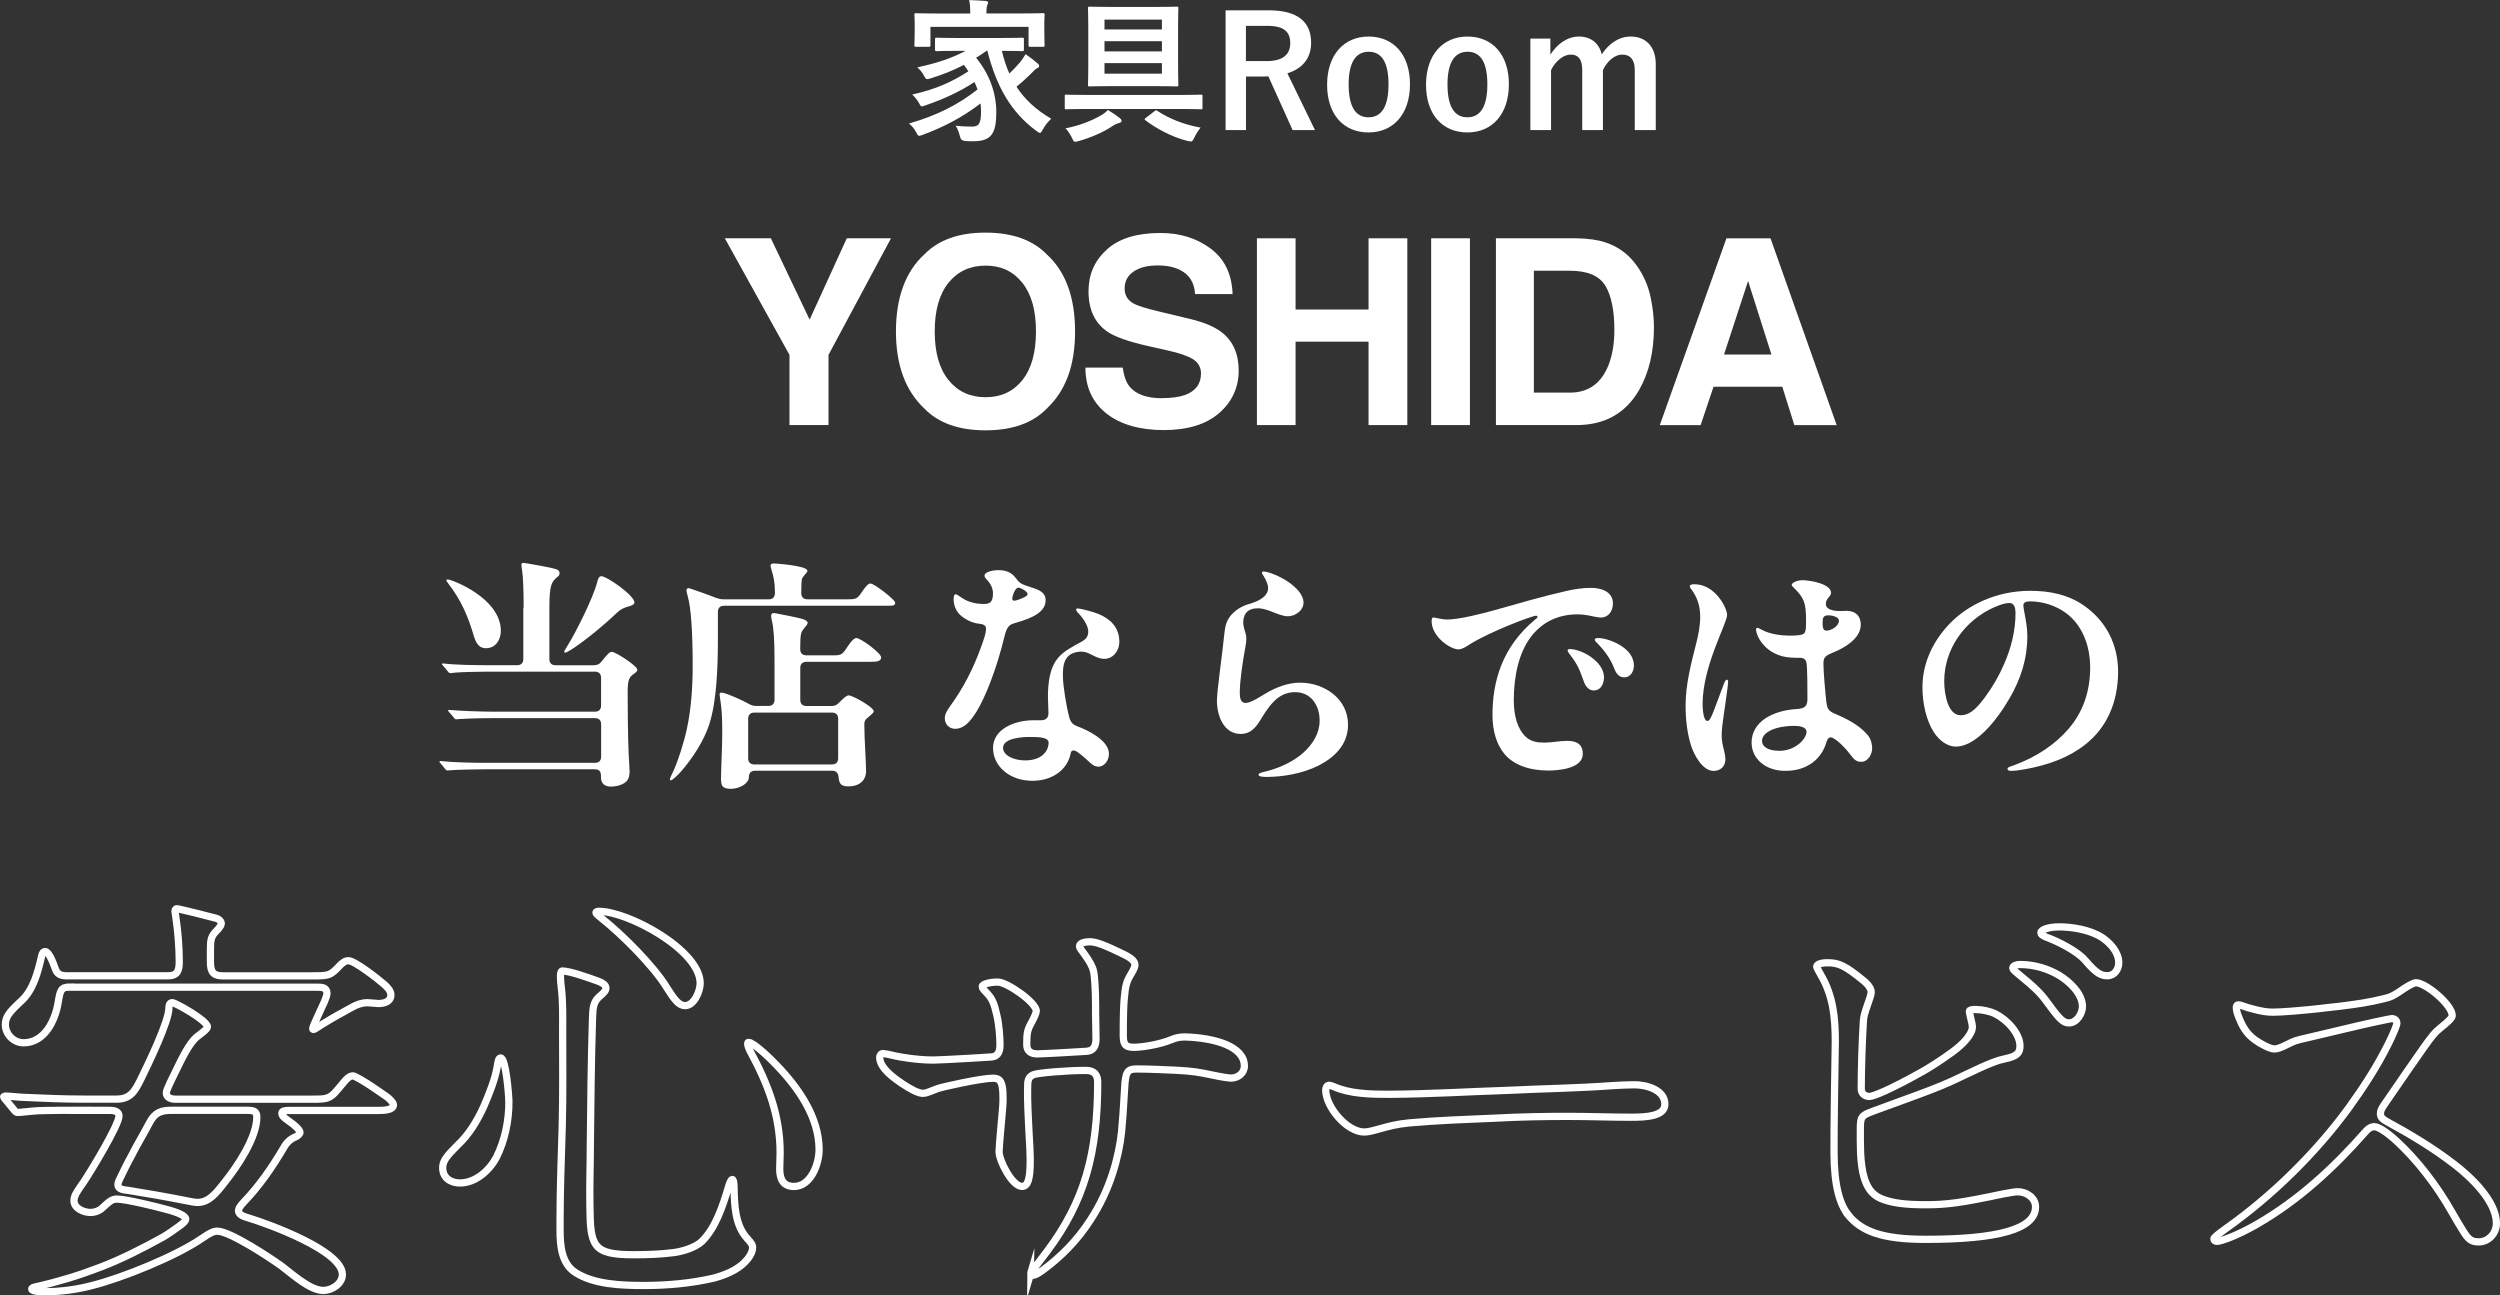 <svg xmlns="http://www.w3.org/2000/svg" id="b" width="414.51" height="214.75" viewBox="0 0 414.51 214.75"><rect x="0" y="0" width="414.51" height="214.75" fill="#333333" stroke="none"/><defs><style>.d{fill:none;stroke:#fff;stroke-miterlimit:10;stroke-width:1.2px;}.e{fill:#fff;}</style></defs><g id="c"><path class="d" d="M13.51,184.09c-1.86,0-5.16,0-7.17.07-1.36.07-2.8.29-3.37.29-.29,0-.36-.07-.65-.43l-1.36-1.65c-.29-.36-.36-.43-.36-.5s.21-.14.29-.14c.57,0,2.51.22,3.16.22,2.87.14,6.6.29,9.83.29h5.45c2.37,0,3.08-1.43,4.02-3.3,1.22-2.51,4.66-9.54,4.66-11.84,0-.36.07-.86.57-.86.43,0,5.81,2.94,5.81,4.02,0,.36-1,1.08-1.65,1.58-1.43,1.08-2.8,4.16-3.59,5.74-.5,1-1.58,3.16-1.58,3.59,0,.86.86,1.08,1.51,1.08h22.45c1.58,0,2.3,0,2.94-.29.79-.36,1.15-.86,2.58-2.58.36-.43.86-1,1.51-1,.21,0,1.87.93,3.23,1.86,1,.65,1.94,1.36,2.3,1.58.43.29,1.15,1,1.15,1.36,0,.86-1.51.93-2.37.93h-14.71c-.86,0-1.43.07-1.43.43,0,.43.29.72,1,1.22,1.36.93,2.01,1.65,2.01,2.01,0,.21-.36.57-.72.72-.86.36-1.51.93-2.01,1.86-1.87,3.16-4.02,6.31-6.6,8.97-.72.79-.86,1.08-.86,1.44,0,.72,1.08,1,1.58,1.15,3.3,1,15.64,5.45,15.64,9.4,0,1.58-1.79,2.65-3.16,2.65-2.22,0-5.17-2.73-6.89-4.02-1.87-1.36-8.61-5.81-10.69-5.81-.65,0-1.22.29-2.58,1.22-4.3,2.94-13.13,6.53-18.29,7.82-2.51.65-5.17,1-7.68,1-.29,0-2.22,0-2.22-.43,0-.22.22-.29.86-.43,3.51-.79,7.03-1.86,10.4-3.16,3.59-1.36,7.1-3.16,10.47-5.02,1-.57,1.94-1.29,2.87-1.94.57-.43.93-.72.93-1.08,0-.5-1.22-1.08-3.16-1.58-1.79-.5-6.81-1.72-8.25-1.72-.79,0-1.22.36-2.37,1.43-.5.5-1.29.79-2.01.79-1.08,0-2.73-.65-2.73-1.94,0-.79.36-1.36,1.58-3.08,1.08-1.58,5.88-9.47,5.88-10.98,0-.79-.86-.93-1.51-.93h-4.73ZM11.72,163.65c-1.65,0-1.72.5-2.08,2.58-.5,3.08-2.3,6.67-5.74,6.67-1.65,0-3.01-1.43-3.01-3.01,0-1.29.65-2.08,2.58-3.87,2.08-1.87,2.8-4.81,3.44-7.53.07-.29.21-.72.57-.72.57,0,1.22,1.51,1.72,2.94.29.86,1,1.08,1.79,1.08h16.86c1.43,0,1.87-.65,1.87-2.3,0-2.44-.22-5.09-.57-7.46-.07-.57-.14-.79-.14-.93s.07-.43.29-.43c.36,0,5.74,1.36,6.53,1.58.5.14.86.5.86.93,0,.21-.36.72-.72,1.08-1,1-1.08,1.51-1.08,3.3v1.94c0,1.79.57,2.3,2.08,2.3h14.78c1.29,0,2.08,0,2.73-.21.57-.22,1-.57,1.87-1.51.43-.43.86-.79,1.43-.79,1,0,4.81,2.94,5.95,3.95.57.5,1.08,1.08,1.08,1.72,0,1.15-1.15,1.43-2.08,1.43-.29,0-1.43-.14-1.79-.14-.93,0-1.72.29-2.51.72-2.08,1.15-2.8,1.51-5.02,2.87-.79.5-1.29.86-1.43.86-.07,0-.14-.07-.14-.14,0-.22.36-1,.79-1.94.43-1,.93-2.01,1.15-2.51.21-.5.43-1.08.43-1.43,0-1-.93-1-1.65-1H11.72ZM28.51,184.09c-1.72,0-2.8.29-3.73,2.08-.93,1.79-2.08,3.66-3.01,5.52-.65,1.15-1.15,2.22-1.79,3.52-.21.43-.43.86-.43,1.22,0,.79,1,.86,1.65.93,2.73.43,6.46,1.08,9.68,1.72.72.14,1.43.29,1.87.29,1.87,0,3.08-1.51,4.52-3.37,2.08-2.58,5.31-7.39,5.31-10.76,0-1-.5-1.15-1.65-1.15h-12.41Z"></path><path class="d" d="M84.38,182.66c0,3.16-.65,6.38-2.08,9.25-1.15,2.15-3.44,4.23-6.03,4.23-1.58,0-2.87-.86-2.87-2.51,0-1.08.57-1.87,2.44-3.73,1.94-1.79,3.3-4.09,4.38-6.46.86-2.01,1.87-4.45,2.22-6.6.14-.86.22-1.43.57-1.43.86,0,1.36,6.17,1.36,7.24ZM93.21,160.99c1.29,0,4.45,1.15,6.03,1.72.57.22,1.22.57,1.22,1.08,0,.43-.14.65-1.22,1.58-1,.93-.93,2.22-1,3.51-.22,6.96-.29,13.92-.36,20.87,0,3.37-.14,6.81-.07,10.26.07,6.6.43,8.03,7.25,8.03,2.22,0,4.45-.07,6.67-.36,1.15-.14,3.44-.72,4.66-1.86,2.22-2.22,3.37-5.6,4.38-8.97.07-.29.36-1.29.65-1.29s.29,1.29.29,1.43c.07,2.8.14,6.1,2.15,8.32.79.86.93,1.15.93,1.51,0,.86-.65,1.79-1.22,2.37-1.36,1.43-3.37,2.22-5.24,2.73-3.73.86-7.68,1.22-11.55,1.22-3.59,0-8.39-.14-11.48-2.22-2.22-1.51-2.44-4.45-2.44-7.03v-1.58c0-5.16.21-10.4.36-15.57.14-5.24.07-10.4.07-15.64,0-2.44.07-4.88-.22-7.32-.07-.57-.14-1.22-.14-1.79,0-.22,0-1,.29-1ZM99.3,151.1c4.88,0,16.79,6.46,16.79,11.91,0,1.36-1,3.73-2.51,3.73-1,0-1.79-1-3.08-3.08-2.15-3.51-7.39-8.75-10.76-11.41-.36-.29-.93-.72-.93-.93s.36-.22.5-.22ZM124.12,172.83c.86,0,3.87,2.94,4.66,3.8,3.59,3.73,7.03,8.61,7.03,13.99,0,2.37-1.36,6.1-4.16,6.1-1.87,0-2.37-1.29-2.37-2.94,0-.86.07-1.72.07-2.65,0-6.24-2.08-11.55-5.02-16.93-.14-.29-.36-.79-.36-1.15,0-.07,0-.22.14-.22Z"></path><path class="d" d="M170.89,211.13c0-.07.07-.22.43-.65l2.29-3.01c6.24-8.32,8.39-16.28,8.39-28.05,0-1.22-.57-1.94-1.94-1.94-3.37,0-8.18.43-8.75.72-.86.43-.93.93-.93,2.37v1.51c0,.36.07,2.87.21,5.24.14,2.15.22,4.23.22,4.66v.5c0,3.16-.43,4.23-1.36,4.23-1.65,0-3.8-4.3-3.8-5.74,0-.5.14-2.15.29-3.87.21-2.3.36-3.94.36-4.45v-.72c0-2.51-.43-3.16-1.65-3.16-1.94,0-8.39,1.43-9.18,1.72-1.58.57-1.87.79-2.44.79-.79,0-2.01-.65-3.51-1.65-2.58-1.72-3.66-3.08-3.66-4.3,0-.36.21-.65.57-.65.21,0,.93.14,2.15.43.65.14,3.44.65,6.17.65.5,0,3.51-.14,6.03-.29l3.59-.22c.86-.07,1.43-.57,1.43-1.94,0-1.22-.14-3.37-.5-4.88-.43-2.01-.79-2.8-1.51-3.59-.72-.79-.93-.93-.93-1.29s1.22-.72,2.58-.72c1.51,0,6.38,3.37,6.38,4.81,0,.22-.21.86-.93,2.15-.57,1.08-.65,1.58-.65,3.44,0,1,.65,1.51,1.72,1.51.93,0,7.17-.36,8.18-.43,1.22-.07,1.58-.93,1.58-2.08,0-1.43-.07-2.87-.07-4.38v-1.29c0-2.01-.14-4.88-.36-5.6-.14-.72-.72-1.65-1.22-2.37-.79-1.15-1.08-1.36-1.08-1.72,0-.5.86-.72,1.72-.72,1,0,2.37.5,5.74,2.15,1.43.72,1.72,1.22,1.72,1.72,0,.21-.14.65-.57,1.36-.86,1.43-1,1.94-1.22,4.45-.07.86-.14,2.65-.14,5.67,0,1.43.14,2.15,1.72,2.15,1.36,0,4.23-.43,6.31-1.29.72-.29,1.29-.43,2.15-.43,5.02.14,9.9,1.58,9.9,4.81,0,1.22-1.08,2.01-2.22,2.01-.36,0-1.36-.14-3.08-.5-2.37-.5-3.3-.65-5.88-.79-1.15-.07-4.81-.22-6.67-.22-1.58,0-1.87.5-2.01,3.3-.14,2.65-.36,5.74-.5,7.1-.43,4.09-1.86,9.61-5.16,14.63-2.22,3.44-4.88,6.1-7.89,8.32-.79.57-1.36.86-1.58.86s-.43-.14-.43-.36Z"></path><path class="d" d="M249.86,180.79c5.81-.29,11.69-.36,17.5-.79,1.22-.07,2.51-.14,3.66-.14,1.87,0,5.02.79,5.02,3.23,0,2.01-3.16,2.15-5.59,2.15-3.44,0-6.96-.14-10.4-.14-4.02,0-8.03.07-12.05.29-4.81.21-9.54.36-14.35.79-2.15.21-3.44.57-5.24,1.08-.79.22-1.58.43-2.22.43-2.87,0-6.38-4.16-6.38-6.96,0-.29.14-.79.57-.79.14,0,.36.07.72.21,2.73,1.22,6.1,1.29,9.25,1.29,7.53-.07,12.7-.43,19.51-.65Z"></path><path class="d" d="M306.46,201.45c-1.36-1.65-2.37-4.73-2.37-10.4,0-1.22,0-5.16.07-9.18l.14-9.11c0-4.09-.36-7.68-2.44-11.19-.5-.86-.65-1.22-.65-1.29,0-.36.65-.65,1.79-.65,1.86,0,2.87.43,6.03,3.01.86.72,1.22,1.36,1.22,1.87,0,.22-.14.79-.43,1.58-.72,2.08-.79,2.37-.86,3.16-.21,3.37-.36,7.89-.36,11.26,0,.86.65,1.29,1.36,1.29.65,0,3.59-1.22,8.46-3.95,1.22-.65,3.37-2.01,5.31-3.44,1.79-1.29,3.3-2.94,3.3-4.16,0-.21-.07-.57-.21-1.15s-.29-1.22-.29-1.43.36-.29,1-.29c1.08,0,2.44.29,3.3.72,2.01,1,4.09,3.3,4.09,5.31,0,1.15-.43,1.72-2.51,2.15-1.08.22-2.44.65-6.89,2.8-2.65,1.29-4.23,1.94-7.53,3.16l-7.46,2.73c-1.94.72-2.08.93-2.08,3.01v1.94c0,5.67.93,8.39,3.3,9.47,1.79.79,4.09,1.08,7.46,1.08,3.59,0,5.81-.29,12.91-1.79,1.08-.22,2.08-.36,2.44-.36,1.43,0,2.94,1,2.94,2.51,0,3.66-6.1,5.38-18.22,5.38-7.32,0-10.62-1.36-12.84-4.02ZM339.46,166.23c-1.08-1.51-2.01-2.44-4.73-4.66-.79-.65-1-.86-1-1.08,0-.29.5-.57,1.22-.57,2.3,0,4.52.65,6.46,1.79,1.65,1,3.87,3.01,3.87,5.16,0,1.15-.93,2.73-2.22,2.73-.93,0-1.51-.5-3.59-3.37ZM345.7,159.2c-1.22-1.43-4.38-3.08-6.38-3.8-.72-.29-.93-.5-.93-.79,0-.43,1.22-.93,3.01-.93,2.08,0,5.09.43,7.17,1.79,1.36.93,2.73,2.44,2.73,4.16,0,1.08-.72,2.15-1.87,2.15-1,0-1.79-.29-3.73-2.58Z"></path><path class="d" d="M408.53,204.32c-.72-1.15-1.36-2.22-2.01-3.37-2.51-4.45-5.81-8.68-9.25-11.84-1.58-1.43-2.94-2.3-3.59-2.3-.57,0-1.08.36-1.43.79-5.31,6.03-11.19,11.48-18.22,15.49-3.01,1.72-5.74,2.73-6.46,2.73-.29,0-.5-.14-.5-.43,0-.14.43-.57,1.94-1.65,7.82-5.52,15.06-12.7,20.44-20.08,2.44-3.37,4.66-6.81,6.53-10.54.86-1.72,1.43-3.16,1.43-3.44,0-.5-.36-.79-.86-.79-.21,0-4.3.86-7.82,1.72l-6.38,1.51c-1.65.36-2.01.5-3.16,1.08-1,.5-1.58.72-2.08.72-.79,0-2.44-.93-3.23-1.51-1.08-.79-1.79-1.72-2.37-3.01-.43-1-.72-1.72-.72-2.3,0-.29.07-.5.36-.5.22,0,1,.29,1.65.5,2.29.65,3.16.72,4.09.72,2.58,0,10.9-.86,14.85-1.51.93-.14,2.65-.5,3.51-.72,1.22-.29,1.65-.5,3.3-1.65.72-.5,1.72-1,2.01-1,1.65,0,6.03,3.66,6.03,5.45,0,.36-.57.93-2.08,2.15-.79.65-1.22,1.15-2.65,3.16-1.86,2.65-3.16,4.52-6.6,9.54-.43.65-.57.93-.57,1.44s.29.86,1.08,1.29c3.95,2.15,7.67,4.38,11.19,7.1,2.73,2.08,6.96,6.1,6.96,9.76,0,1.65-1.29,3.08-2.94,3.08-1.15,0-1.65-.36-2.44-1.58Z"></path><path class="e" d="M147.73,39.51l-10.36,19.33v11.64h-6.47v-11.64l-10.72-19.33h7.63l6.43,13.49,6.16-13.49h7.33Z"></path><path class="e" d="M163.41,71.35c-4.43,0-7.81-1.2-10.15-3.61-3.14-2.96-4.71-7.21-4.71-12.78s1.57-9.93,4.71-12.78c2.34-2.41,5.72-3.61,10.15-3.61s7.81,1.21,10.15,3.61c3.12,2.84,4.69,7.1,4.69,12.78s-1.56,9.82-4.69,12.78c-2.34,2.41-5.72,3.61-10.15,3.61ZM169.52,63.02c1.5-1.89,2.25-4.58,2.25-8.07s-.75-6.16-2.26-8.06c-1.51-1.9-3.54-2.85-6.1-2.85s-4.61.95-6.14,2.84c-1.53,1.89-2.29,4.58-2.29,8.07s.76,6.18,2.29,8.07c1.53,1.89,3.57,2.84,6.14,2.84s4.6-.95,6.11-2.84Z"></path><path class="e" d="M192.7,66.01c1.53,0,2.77-.17,3.72-.5,1.81-.64,2.71-1.84,2.71-3.59,0-1.02-.45-1.81-1.34-2.37-.9-.55-2.3-1.03-4.22-1.45l-3.28-.74c-3.22-.73-5.45-1.52-6.68-2.37-2.09-1.43-3.13-3.66-3.13-6.7,0-2.77,1.01-5.08,3.03-6.91,2.02-1.84,4.98-2.75,8.89-2.75,3.26,0,6.05.87,8.35,2.6s3.51,4.24,3.62,7.53h-6.22c-.11-1.86-.92-3.19-2.44-3.97-1.01-.52-2.26-.78-3.76-.78-1.67,0-3,.34-3.99,1.01-.99.67-1.49,1.61-1.49,2.82,0,1.11.49,1.93,1.47,2.48.63.36,1.98.79,4.03,1.28l5.34,1.28c2.34.56,4.1,1.31,5.3,2.25,1.85,1.46,2.77,3.57,2.77,6.32s-1.08,5.18-3.25,7.05c-2.16,1.87-5.22,2.81-9.17,2.81s-7.21-.92-9.52-2.76c-2.31-1.84-3.47-4.37-3.47-7.6h6.18c.2,1.42.58,2.47,1.16,3.17,1.05,1.27,2.85,1.91,5.4,1.91Z"></path><path class="e" d="M226.91,70.48v-13.83h-12.1v13.83h-6.41v-30.97h6.41v11.81h12.1v-11.81h6.43v30.97h-6.43Z"></path><path class="e" d="M237.29,39.51h6.43v30.97h-6.43v-30.97Z"></path><path class="e" d="M261.37,70.48h-13.34v-30.97h13.34c1.92.03,3.52.25,4.79.67,2.17.71,3.93,2.02,5.27,3.93,1.08,1.54,1.81,3.21,2.21,5,.39,1.79.59,3.5.59,5.13,0,4.12-.83,7.61-2.48,10.46-2.24,3.85-5.7,5.78-10.38,5.78ZM266.19,47.41c-.99-1.68-2.96-2.52-5.9-2.52h-5.97v20.21h5.97c3.05,0,5.18-1.51,6.39-4.52.66-1.65.99-3.62.99-5.9,0-3.15-.49-5.58-1.47-7.27Z"></path><path class="e" d="M295.52,64.12h-11.41l-2.14,6.37h-6.77l11.05-30.97h7.31l10.97,30.97h-7.02l-2-6.37ZM293.71,58.78l-3.87-12.19-3.99,12.19h7.86Z"></path><path class="e" d="M163.58,8.42c-.59.44-1.18.82-1.74,1.15,2.28,2.79,3.35,5.91,3.35,9.06,0,3.58-.87,4.79-3.86,4.79-.44,0-.87,0-1.33-.05q-.69-.05-.82-.69c-.18-.74-.41-1.38-.74-1.84,1.13.13,2.12.15,2.66.15,1.07,0,1.56-.31,1.56-2.46,0-.46-.03-.95-.08-1.38-3.02,2.3-5.99,3.86-9.54,5.19-.31.1-.49.18-.61.18-.2,0-.31-.15-.51-.56-.38-.72-.67-1.02-1.2-1.48,4.58-1.33,8.09-3.07,11.36-5.65-.15-.41-.31-.82-.51-1.23-2.48,1.64-5.09,2.81-8.09,3.86-.31.1-.49.18-.61.18-.18,0-.28-.15-.49-.54-.33-.59-.72-1.05-1.13-1.43,3.92-.87,6.55-2.07,9.31-3.84-.23-.36-.46-.72-.74-1.07-1.77.92-3.51,1.61-5.5,2.23-.74.21-.77.18-1.05-.31-.41-.77-.67-1.05-1.18-1.51,3.38-.72,5.86-1.59,8.01-2.74h-1.33c-2.43,0-3.28.05-3.43.05-.28,0-.31-.03-.31-.31v-1.61c0-.28.03-.31.31-.31.15,0,1,.05,3.43.05h7.27c2.46,0,3.3-.05,3.45-.05.26,0,.28.03.28.31v1.61c0,.28-.03.31-.28.31-.15,0-1-.05-3.38-.05.33,1.38.74,2.64,1.25,3.76.49-.46.97-.95,1.59-1.66.44-.49.82-1.07,1.1-1.54.79.54,1.36.97,1.87,1.43.28.2.38.36.38.51,0,.2-.18.33-.33.38-.33.13-.59.49-1.13,1.02-.77.74-1.56,1.46-2.3,2.05,1.38,2.12,3.25,3.84,5.76,5.3-.54.54-1,1.05-1.38,1.77-.23.41-.33.59-.51.59-.1,0-.26-.13-.54-.31-4.32-3.17-6.68-7.5-8.16-13.31h-.13ZM169.54,2.23c2.35,0,3.2-.05,3.38-.05.26,0,.28.03.28.28,0,.15-.05.59-.05,1.23v1.05c0,2.17.05,2.58.05,2.74,0,.26-.03.28-.28.28h-2.1c-.26,0-.28-.03-.28-.28v-3.02h-16.27v3.02c0,.26-.03.28-.28.28h-2.1c-.26,0-.28-.03-.28-.28,0-.15.05-.56.05-2.74v-.84c0-.84-.05-1.25-.05-1.43,0-.26.03-.28.28-.28.18,0,1.02.05,3.38.05h5.6v-.05c0-.84-.03-1.54-.18-2.18.92.03,1.87.08,2.76.15.26.03.38.13.38.23,0,.18-.08.31-.15.51-.08.2-.13.54-.13,1.28v.05h5.99Z"></path><path class="e" d="M180,18.07c-2.25,0-3.05.05-3.2.05-.26,0-.26-.03-.26-.28v-1.87c0-.26,0-.28.26-.28.15,0,.95.05,3.2.05h15.92c2.25,0,3.05-.05,3.2-.05.26,0,.26.03.26.28v1.87c0,.26,0,.28-.26.28-.15,0-.95-.05-3.2-.05h-15.92ZM185.58,19.52c.31.23.38.36.38.51,0,.18-.13.28-.41.36-.33.1-.64.2-1.02.46-1.46,1.02-3.66,1.97-5.65,2.53-.28.08-.46.13-.59.13-.26,0-.33-.18-.56-.67-.33-.64-.69-1.2-1.07-1.56,2.23-.41,4.63-1.36,6.01-2.23.36-.2.69-.46,1.02-.82.82.49,1.31.84,1.89,1.28ZM191.65,1.15c2.46,0,3.3-.05,3.45-.05.26,0,.28.03.28.28,0,.15-.05,1.05-.05,2.97v6.73c0,1.92.05,2.79.05,2.94,0,.28-.03.31-.28.31-.15,0-1-.05-3.45-.05h-7.5c-2.46,0-3.3.05-3.48.05-.26,0-.28-.03-.28-.31,0-.15.05-1.02.05-2.94v-6.73c0-1.92-.05-2.79-.05-2.97,0-.26.03-.28.28-.28.18,0,1.02.05,3.48.05h7.5ZM183.13,3.25v1.64h9.52v-1.64h-9.52ZM192.65,8.52v-1.69h-9.52v1.69h9.52ZM192.65,10.47h-9.52v1.74h9.52v-1.74ZM191.39,18.45c.26-.2.33-.2.54-.05,1.74,1.18,4.27,2.25,7.14,2.76-.38.46-.74,1-1.02,1.61-.26.51-.36.69-.59.69-.13,0-.33-.05-.59-.1-2.43-.59-5.19-2.05-6.93-3.4-.26-.18-.18-.23.1-.46l1.36-1.05Z"></path><path class="e" d="M210.35,1.71c4.84,0,7.04,1.94,7.04,5.4,0,2.46-1.38,4.27-3.94,5.04l4.58,9.42h-3.71l-4.02-8.91c-.28,0-.56.03-.9.03h-2.81v8.88h-3.38V1.71h7.14ZM206.59,10.13h3.45c2.71,0,3.89-1.13,3.89-2.97s-1-2.87-3.74-2.87h-3.61v5.83Z"></path><path class="e" d="M233.78,13.97c0,4.92-2.74,7.99-6.88,7.99s-6.86-2.99-6.86-7.91,2.76-7.99,6.88-7.99,6.86,2.99,6.86,7.91ZM223.61,14c0,3.51,1.05,5.45,3.29,5.45s3.32-1.91,3.32-5.45-1.05-5.42-3.29-5.42-3.32,1.94-3.32,5.42Z"></path><path class="e" d="M250.18,13.97c0,4.92-2.74,7.99-6.88,7.99s-6.86-2.99-6.86-7.91,2.76-7.99,6.88-7.99,6.86,2.99,6.86,7.91ZM240,14c0,3.51,1.05,5.45,3.29,5.45s3.32-1.91,3.32-5.45-1.05-5.42-3.29-5.42-3.32,1.94-3.32,5.42Z"></path><path class="e" d="M257.06,9.05c1.19-1.82,2.82-2.99,4.78-2.99s3.35,1.19,3.73,2.96c1.19-1.8,2.85-2.96,4.81-2.96,2.46,0,4.15,1.63,4.15,4.56v10.95h-3.48v-9.98c0-1.71-.75-2.54-2.1-2.54-1.19,0-2.46,1.05-3.18,2.57v9.95h-3.43v-9.98c0-1.74-.66-2.54-1.88-2.54s-2.52,1.02-3.29,2.57v9.95h-3.43V6.4h3.32v2.65Z"></path><path class="e" d="M86.82,100.83c0-2.87-.08-5.17-.25-6.23-.04-.25-.12-.78-.12-.94,0-.25.12-.33.37-.33s3.77.66,4.35.78c1.31.29,1.6.41,1.6.94,0,.21-.08.41-.29.57-1.07.82-1.39,1.44-1.39,5.21v8.45c0,.66.37,1.02,1.02,1.02h6.35c.53,0,.94-.16,1.31-.66.98-1.23,1.31-1.56,1.68-1.56.61,0,4.22,2.34,4.22,2.95,0,.21-.16.41-.45.61-.86.62-1.15.86-1.15,3.16,0,3.03.04,7.09.16,10.13.04.9.16,2.54.16,2.95,0,.57-.08,1.23-.53,1.68-.41.41-1.31.86-2.62.86-1.23,0-1.6-.82-1.6-1.52v-.33c0-.66-.33-1.02-.98-1.02h-18.41c-1.23,0-4.88.08-5.54.16-.37.04-.49.04-.53.04-.08,0-.21-.04-.37-.25l-.53-.66c-.37-.41-.41-.45-.41-.53s.04-.12.12-.12h.16c1.76.21,5.25.29,7.3.29h18.2c.66,0,1.02-.37,1.02-1.02v-5.37c0-.66-.37-1.02-1.02-1.02h-16.97c-2.71,0-5.29.12-5.66.16-.25.04-.37.04-.41.04-.12,0-.21-.08-.33-.25l-.7-.82c-.25-.29-.29-.33-.29-.41s.12-.08.16-.08h.12c1.64.16,5.25.29,7.3.29h16.77c.66,0,1.02-.37,1.02-1.02v-4.59c0-.66-.37-1.03-1.02-1.03h-17.96c-1.23,0-4.55.08-5.17.16-.82.12-.86.08-.9.08-.12,0-.21-.08-.33-.25l-.78-.94c-.08-.08-.21-.21-.21-.29s.04-.12.12-.12h.08c1.93.25,5.29.29,7.34.29h4.92c.66,0,1.02-.37,1.02-1.02v-8.45ZM74.31,96.73c-.25-.33-.29-.41-.29-.49,0-.12.08-.16.25-.16.57,0,8.77,3.03,8.77,8.53,0,1.27-.7,2.87-2.5,2.87-1.11,0-1.64-.86-2.01-2.13-.9-3.08-2.09-5.9-4.22-8.61ZM104.37,100.5c-.98.29-1.39.45-2.09,1.11-3.03,2.87-6.23,5.29-7.71,6.19-.53.33-.74.41-.86.41-.08,0-.16-.04-.16-.16,0-.08.08-.25.37-.7,1.52-2.38,4.47-8.28,5.12-10.91.12-.49.29-.9.66-.9.94,0,5.49,3.2,5.49,4.35,0,.16-.08.41-.82.62Z"></path><path class="e" d="M111.09,129.21c0-.21.12-.45.57-1.39.7-1.48,1.72-4.63,2.21-6.89.74-3.4.98-7.05.98-10.54,0-5.74-.29-9.72-.82-11.52-.16-.57-.21-.86-.21-.98,0-.16.08-.37.33-.37.08,0,.21.04.45.12.86.29,2.54.86,4.1,1.48.45.16.82.25,1.27.25h7.5c.66,0,1.02-.37,1.02-1.07,0-1.72-.25-2.83-.57-3.81-.08-.25-.16-.57-.16-.7,0-.29.29-.37.53-.37.04,0,5.58.33,5.58,1.23,0,.16-.12.29-.41.62-.21.25-.49.53-.53.9-.04.41-.08,1.02-.08,2.17,0,.66.37,1.03,1.02,1.03h6.6c1.52,0,1.68-.08,2.5-1.31.53-.78.98-1.31,1.35-1.31.66,0,4.1,2.71,4.1,3.16,0,.57-.33.53-1.8.53h-26.57c-.66,0-1.02.37-1.02,1.02v4.43c0,4.43-.16,10.33-1.44,14.23-.9,2.75-2.75,5.58-4.63,7.75-.61.7-1.48,1.52-1.76,1.52-.12,0-.12-.08-.12-.16ZM119.54,129.45c0-1.64.21-5.66.21-7.75,0-.78,0-2.26-.08-3.53-.04-.53-.08-.98-.16-1.56-.08-.61-.2-1.39-.2-1.52,0-.21.16-.25.33-.25.37,0,1.44.37,3.44,1.31l1.11.57c.41.25.78.33,1.27.33h1.93c.66,0,1.03-.37,1.03-1.02v-6.68c0-3.32-.16-5.25-.41-6.31-.08-.33-.16-.74-.16-.9,0-.25.12-.49.41-.49.12,0,.45.04.98.16.62.12,2.91.57,3.69.78.57.16.98.41.98.66,0,.2-.12.37-.33.61-.37.45-.66.78-.74,1.15-.12.62-.16,1.02-.16,2.42v.21c0,.66.37,1.02,1.03,1.02h4.47c1.31,0,1.48-.12,2.34-1.43.49-.74,1.03-1.44,1.48-1.44.7,0,4.1,2.5,4.1,3.2,0,.74-.86.74-2.05.74h-10.33c-.66,0-1.03.37-1.03,1.02v5.29c0,.66.37,1.02,1.03,1.02h4.14c.53,0,.9-.16,1.27-.57.9-.9,1.27-1.19,1.6-1.19.66,0,4.14,1.97,4.14,2.62,0,.25-.37.53-.7.82-.57.49-.86.61-.86,1.39,0,2.38.29,6.23.29,7.79,0,1.19-.82,2.46-2.91,2.46-1.19,0-1.56-.37-1.64-1.52-.08-.7-.41-1.07-1.07-1.07h-12.79c-.66,0-1.02.37-1.02,1.07,0,1.02-1.52,1.93-2.99,1.93s-1.6-.62-1.6-1.35ZM137.94,126.75c.66,0,1.03-.37,1.03-1.02v-6.56c0-.66-.37-1.02-1.03-1.02h-12.87c-.66,0-1.02.37-1.02,1.02v6.56c0,.66.37,1.02,1.02,1.02h12.87Z"></path><path class="e" d="M168.45,95.87c.62.86.86.98,2.42,1.48,1.48.45,2.5.9,2.5,2.17,0,1.85-1.93,2.91-5.04,3.77-1.02.29-1.39.61-1.8,2.3-1.23,5.12-3.12,10-4.63,12.42-1.11,1.76-2.13,2.83-3.53,2.83-.98,0-1.72-.74-1.72-1.76,0-.74.49-1.44.9-2.01,2.25-3.12,3.81-6.19,5.12-9.8.61-1.68.82-2.42.82-2.99,0-.49-.29-.78-1.11-.86-.98-.08-2.01-.53-2.91-1.23-.82-.61-1.35-1.68-1.35-2.75,0-.25,0-.9.33-.9.29,0,.78.49,1.56.9.94.49,1.84.66,2.87.7,1.15.04,1.76-.16,1.76-1.76,0-.98-.53-1.8-1.19-2.46-.12-.12-.21-.33-.21-.49,0-.62,1.48-.9,2.21-.9,1.35,0,2.3.37,2.99,1.35ZM182.27,101.86c1.72.74,3.32,2.09,3.32,4.55,0,1.6-1.11,2.83-2.5,2.83-.98,0-1.89-.61-2.54-.9-.53-.25-1.11-.33-1.52-.29-1.39.12-2.05.7-2.42,1.48-.33.7-.41,1.6-.37,2.83.04,1.39.53,4.71,1.07,6.64.2.74.57,1.15,1.35,1.44,1.35.49,5.21,2.21,5.21,4.55,0,1.19-.86,2.13-1.72,2.13-.45,0-.86-.16-1.31-.57-.37-.33-1.15-1.11-2.17-1.85-.74-.49-1.07-.25-1.15.21-.49,2.58-2.87,4.55-6.35,4.55-3.77,0-6.52-2.42-6.52-5.45s3.4-4.59,6.77-4.59h1.19c.78,0,1.23-.37,1.23-1.19,0-.9-.12-2.34-.08-3.4.21-5.82,2.34-6.64,5.66-8.49.74-.41,1.02-.94,1.02-1.64,0-.86-.74-2.13-1.76-3.16-.12-.12-.25-.29-.25-.45s.12-.21.25-.21c.41,0,2.54.53,3.61.98ZM170.66,122.19c-1.23,0-4.35.21-4.35,1.8,0,1.27,1.8,2.09,3.65,2.09,2.79,0,3.9-1.56,3.9-2.95,0-.86-1.44-.94-3.2-.94ZM167.83,99.27c0,.25.21.33.37.33.25,0,1.35-.37,1.93-.74.16-.12.25-.25.25-.37s-.12-.33-.41-.53c-.29-.25-.9-.53-1.11-.53-.53,0-1.02,1.31-1.02,1.85Z"></path><path class="e" d="M213.55,96.45c1.44.98,2.58,2.21,2.58,3.48s-1.35,2.25-2.58,2.25c-.74,0-1.72-.37-2.42-.66-.82-.33-1.68-.66-2.58-.66-1.43,0-2.3.62-2.42,2.17-.04.57.16,1.23.41,2.05.16.53.12,1.27-.04,2.13-.45,2.42-.94,5.7-.94,7.58,0,.74.04,1.76.98,1.76.86,0,2.46-1.07,3.36-1.6,1.76-1.03,3.69-1.76,5.66-1.76,4.02,0,7.95,2.67,7.95,6.97,0,3.2-2.13,5.37-4.88,6.77-2.67,1.35-5.99,1.89-8.69,1.89-.45,0-1.27-.04-1.27-.37,0-.29.53-.37,1.64-.66,2.09-.57,4.14-1.56,5.7-2.91,1.68-1.48,2.79-3.32,2.79-5.41,0-2.58-1.48-4.71-4.06-4.71-1.11,0-2.05.37-2.79.9-1.11.82-1.97,2.09-2.75,3.36-.86,1.44-1.72,2.67-3.49,2.67-2.79,0-3.94-2.99-3.94-5.49,0-1.72.98-8.36,1.19-10.78.16-1.56.33-2.67,1.52-3.81,1.07-.98,1.93-1.27,3.28-1.68,1.07-.37,2.5-1.11,2.5-2.42,0-.49-.25-1.19-.7-1.93-.21-.33-.33-.49-.33-.61,0-.16.12-.21.29-.21.66,0,2.5.66,4.02,1.68Z"></path><path class="e" d="M237.66,102.39c.16,0,.33.04.7.12.78.16,1.15.21,1.56.21,2.01,0,5.86-.98,7.91-1.56,3.94-1.11,7.83-2.25,11.81-3.16,1.43-.33,2.79-.53,4.18-.53,1.64,0,3.61.62,3.61,2.58,0,1.27-.74,2.34-2.01,2.34-.53,0-1.68-.29-2.17-.37-.41-.08-1.19-.16-1.64-.16-3.53,0-6.11,1.48-7.87,3.85-1.89,2.58-2.75,6.31-2.75,10.41,0,2.62.66,4.8,1.97,6.03.9.86,2.01.98,3.12.98,1.31,0,2.46-.29,3.77-.29s2.58.37,2.58,2.17c0,2.42-3.98,2.75-5.74,2.75-3.28,0-5.78-1.02-7.22-2.71-1.27-1.52-2.01-3.73-2.01-6.48,0-5.41,1.48-11.19,7.05-15.83.25-.21.41-.29.41-.45,0-.12-.08-.2-.25-.2-.62,0-7.71,2.66-11.07,4.8-.45.29-1.15.78-1.8.78-1.31,0-4.43-2.09-4.43-4.67,0-.41.08-.62.29-.62ZM263.86,108.99c1.11.78,2.09,1.97,2.09,3.32,0,.82-.37,2.17-1.72,2.17-.78,0-1.35-.66-1.64-1.52-.62-1.72-.94-2.71-2.26-4.39-.33-.41-.41-.57-.41-.74s.2-.21.37-.21c.66,0,2.05.29,3.57,1.35ZM270.91,110.3c0,.9-.45,2.01-1.64,2.01-.86,0-1.35-.7-1.68-1.6-.57-1.56-1.76-3.08-2.87-4.18-.21-.21-.29-.33-.29-.49,0-.25.41-.25.57-.25,1.64,0,5.9,1.56,5.9,4.51Z"></path><path class="e" d="M285.79,118.63c-.16,1.19-.33,2.25-.33,3.32,0,.82.16,1.6.37,2.38.12.45.25,1.11.25,1.56,0,1.11-.74,1.93-1.97,1.93-1.84,0-3.24-2.71-3.69-4.1-.7-2.17-.94-4.47-.94-6.72,0-3.53.9-6.93,1.76-10.33.37-1.44.66-2.91.66-4.43,0-1.72-.45-3.16-1.48-4.55-.12-.16-.25-.33-.25-.49,0-.29.49-.33.78-.33,3.44,0,5.41,3.94,5.41,5.08,0,1.44-4.06,8.45-4.06,14.8,0,.62.08,2.79.82,2.79.33,0,.66-.74,1.03-1.68.57-1.44,1.56-4.22,1.72-4.59.08-.21.25-.57.45-.57s.21.25.21.45c0,.49-.62,4.59-.74,5.49ZM302.89,122.85c-.41,1.56-1.27,2.79-2.38,3.61-1.23.9-2.71,1.35-4.51,1.35-3.28,0-5.58-2.01-5.58-4.71,0-1.72.94-3.08,2.21-3.94,1.39-.94,3.24-1.48,5.29-1.6,1.23-.08,1.76-.41,1.76-1.64s0-5.17-.16-6.03c-.08-.45-.41-.82-.98-.82-.49,0-.86,0-1.6-.04-4.18-.25-5.78-3.57-5.78-4.67,0-.12.04-.25.21-.25s.33.08.7.29c1.52.86,3.98,1.11,5.95.94,1.35-.12,1.43-.33,1.43-2.42,0-3.03-.33-3.77-2.01-5.45-.12-.12-.37-.33-.37-.49,0-.33.82-.78,1.8-.78,1.15,0,4.72.57,4.72,2.09,0,.66-.86.86-.86,1.85,0,1.19,2.01,1.23,3.08,1.15,1.6-.12,2.71.62,2.71,2.3,0,2.26-2.67,3.81-4.47,4.55-1.39.57-1.72.78-1.72,1.93,0,1.31.33,5.04.49,6.36.16,1.27.49,1.52,1.56,1.97,3.08,1.31,4.39,2.42,5.33,3.53.57.7.7,1.56.7,2.21,0,.78-.62,2.17-1.8,2.17-.66,0-1.07-.21-1.68-1.02-1.48-1.97-2.91-3.03-3.36-3.03-.33,0-.53.16-.66.62ZM292.15,122.85c0,.94.98,1.64,2.91,1.64,2.58,0,4.47-1.97,4.47-3.16,0-.82-1.23-.98-2.05-.98-2.91,0-5.33.98-5.33,2.5ZM302.19,103.17c0,1.19.21,1.39.7,1.39.7,0,2.01-.74,2.01-1.64,0-.66-1.15-.9-1.76-.9-.86,0-.94.49-.94,1.15Z"></path><path class="e" d="M335.48,100.34c0,.29.08.78.25,1.64.21,1.02.41,2.34.41,3.44,0,3.81-1.07,7.13-2.95,10.37-2.34,4.02-5.74,8-8.9,8-1.35,0-2.71-.94-3.65-2.38-1.23-1.89-1.89-4.76-1.89-7.46,0-4.26,1.97-7.91,4.55-10.58,2.91-2.99,7.58-5.41,13.33-5.41,3.2,0,6.23.61,8.86,2.42,3.73,2.58,5.7,6.52,5.7,10.99,0,5.13-1.93,9.31-5.41,12.05-2.62,2.09-6.07,3.44-10.13,4.14-.7.12-1.6.25-2.09.25-.41,0-.7-.04-.7-.33s.37-.33,1.23-.66c3.61-1.35,6.68-3.4,8.9-5.99,2.34-2.71,3.57-6.15,3.57-10.13s-1.52-7.22-4.02-9.06c-1.68-1.23-3.85-1.93-5.94-1.93-.74,0-1.11.21-1.11.62ZM330.77,100.63c-5.17,2.25-8.41,7.13-8.41,12.3,0,2.3.66,5.66,2.71,5.66,1.35,0,2.46-.82,4.02-2.95,1.35-1.84,2.3-3.48,3.2-5.54,1.15-2.62,1.89-5.49,1.89-8.4,0-1.11-.29-1.72-1.02-1.72-.66,0-1.44.25-2.38.66Z"></path></g></svg>